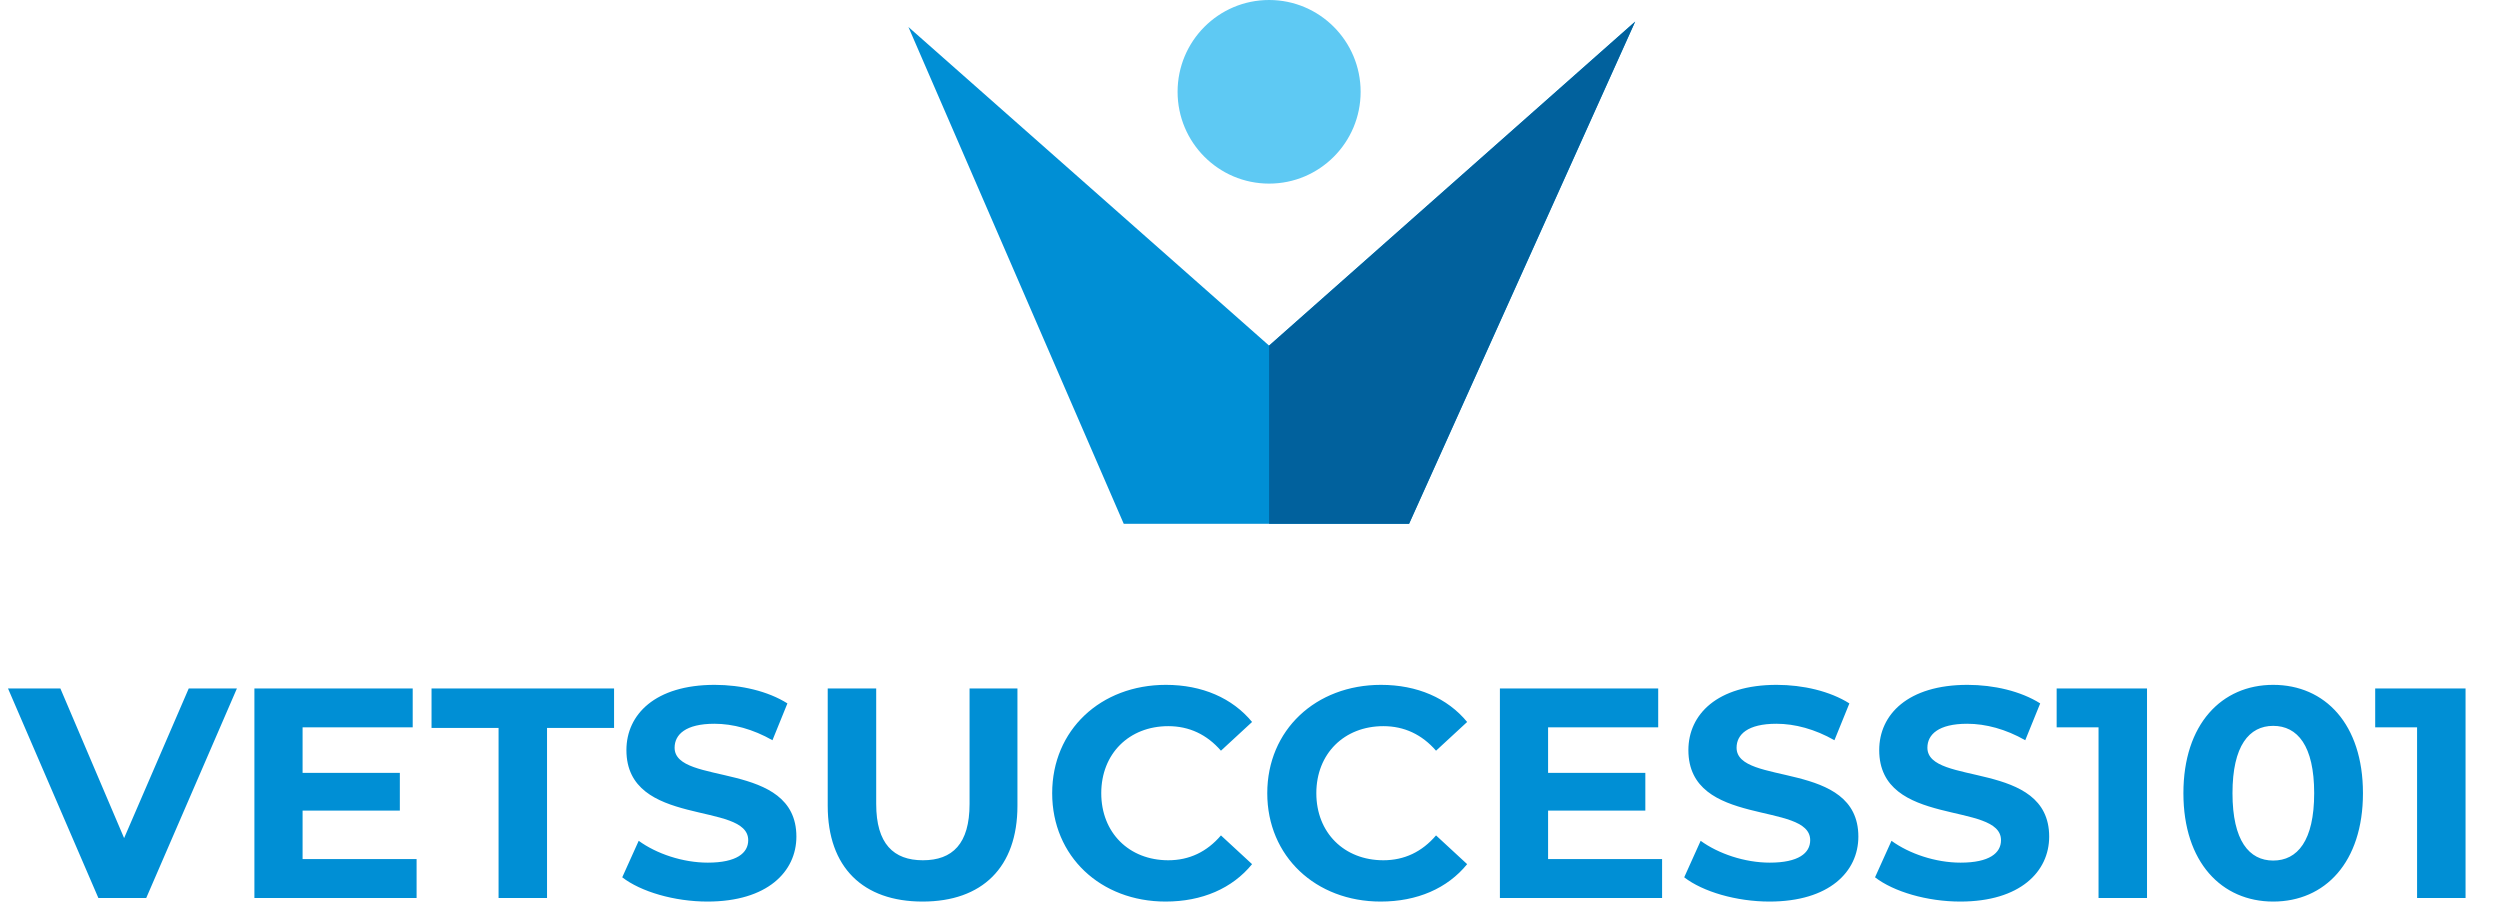 <svg width="171" height="62" viewBox="0 0 171 62" fill="none" xmlns="http://www.w3.org/2000/svg">
<path d="M12.91 47.09H16.205L10.003 61.421H6.728L0.547 47.09H4.129L8.489 57.326L12.91 47.09ZM20.697 58.76H28.495V61.421H17.401V47.09H28.229V49.751H20.697V52.863H27.349V55.443H20.697V58.76ZM34.102 61.421V49.792H29.517V47.09H42.002V49.792H37.417V61.421H34.102ZM48.394 61.667C46.122 61.667 43.83 60.991 42.561 60.008L43.687 57.511C44.894 58.391 46.695 59.005 48.415 59.005C50.38 59.005 51.178 58.35 51.178 57.47C51.178 54.788 42.847 56.63 42.847 51.307C42.847 48.871 44.812 46.844 48.885 46.844C50.687 46.844 52.529 47.274 53.859 48.113L52.836 50.632C51.505 49.874 50.134 49.505 48.865 49.505C46.9 49.505 46.143 50.242 46.143 51.143C46.143 53.785 54.473 51.962 54.473 57.224C54.473 59.62 52.488 61.667 48.394 61.667ZM63.105 61.667C59.032 61.667 56.616 59.333 56.616 55.115V47.09H59.932V54.992C59.932 57.715 61.119 58.842 63.125 58.842C65.152 58.842 66.318 57.715 66.318 54.992V47.09H69.593V55.115C69.593 59.333 67.178 61.667 63.105 61.667ZM79.727 61.667C75.285 61.667 71.969 58.575 71.969 54.255C71.969 49.935 75.285 46.844 79.747 46.844C82.224 46.844 84.291 47.745 85.642 49.383L83.513 51.348C82.551 50.242 81.344 49.669 79.911 49.669C77.229 49.669 75.326 51.553 75.326 54.255C75.326 56.958 77.229 58.842 79.911 58.842C81.344 58.842 82.551 58.268 83.513 57.142L85.642 59.108C84.291 60.766 82.224 61.667 79.727 61.667ZM94.438 61.667C89.996 61.667 86.681 58.575 86.681 54.255C86.681 49.935 89.996 46.844 94.459 46.844C96.935 46.844 99.003 47.745 100.353 49.383L98.225 51.348C97.263 50.242 96.055 49.669 94.622 49.669C91.941 49.669 90.037 51.553 90.037 54.255C90.037 56.958 91.941 58.842 94.622 58.842C96.055 58.842 97.263 58.268 98.225 57.142L100.353 59.108C99.003 60.766 96.935 61.667 94.438 61.667ZM105.889 58.76H113.687V61.421H102.593V47.09H113.421V49.751H105.889V52.863H112.541V55.443H105.889V58.76ZM121.033 61.667C118.761 61.667 116.469 60.991 115.2 60.008L116.325 57.511C117.533 58.391 119.334 59.005 121.054 59.005C123.019 59.005 123.817 58.35 123.817 57.47C123.817 54.788 115.486 56.63 115.486 51.307C115.486 48.871 117.451 46.844 121.524 46.844C123.326 46.844 125.168 47.274 126.498 48.113L125.475 50.632C124.144 49.874 122.773 49.505 121.504 49.505C119.539 49.505 118.782 50.242 118.782 51.143C118.782 53.785 127.112 51.962 127.112 57.224C127.112 59.62 125.127 61.667 121.033 61.667ZM134.085 61.667C131.813 61.667 129.521 60.991 128.252 60.008L129.378 57.511C130.585 58.391 132.386 59.005 134.106 59.005C136.071 59.005 136.869 58.35 136.869 57.47C136.869 54.788 128.538 56.63 128.538 51.307C128.538 48.871 130.503 46.844 134.577 46.844C136.378 46.844 138.22 47.274 139.55 48.113L138.527 50.632C137.197 49.874 135.825 49.505 134.556 49.505C132.591 49.505 131.834 50.242 131.834 51.143C131.834 53.785 140.164 51.962 140.164 57.224C140.164 59.62 138.179 61.667 134.085 61.667ZM140.675 47.09H146.856V61.421H143.54V49.751H140.675V47.09ZM155.486 61.667C151.965 61.667 149.345 58.985 149.345 54.255C149.345 49.526 151.965 46.844 155.486 46.844C159.027 46.844 161.626 49.526 161.626 54.255C161.626 58.985 159.027 61.667 155.486 61.667ZM155.486 58.862C157.144 58.862 158.29 57.511 158.29 54.255C158.29 51 157.144 49.649 155.486 49.649C153.848 49.649 152.702 51 152.702 54.255C152.702 57.511 153.848 58.862 155.486 58.862ZM162.463 47.09H168.644V61.421H165.328V49.751H162.463V47.09Z" fill="#008FD5"/>
<path d="M86.807 12.559C90.264 12.559 93.067 9.747 93.067 6.279C93.067 2.811 90.264 0 86.807 0C83.349 0 80.547 2.811 80.547 6.279C80.547 9.747 83.349 12.559 86.807 12.559Z" fill="#5EC9F3"/>
<path d="M76.864 35.829L62.136 1.847L86.806 23.64L111.845 1.477L96.379 35.829H86.806H76.864Z" fill="#008FD5"/>
<path d="M86.806 35.829V23.64L111.845 1.477L96.38 35.829H86.806Z" fill="#01619D"/>
</svg>

